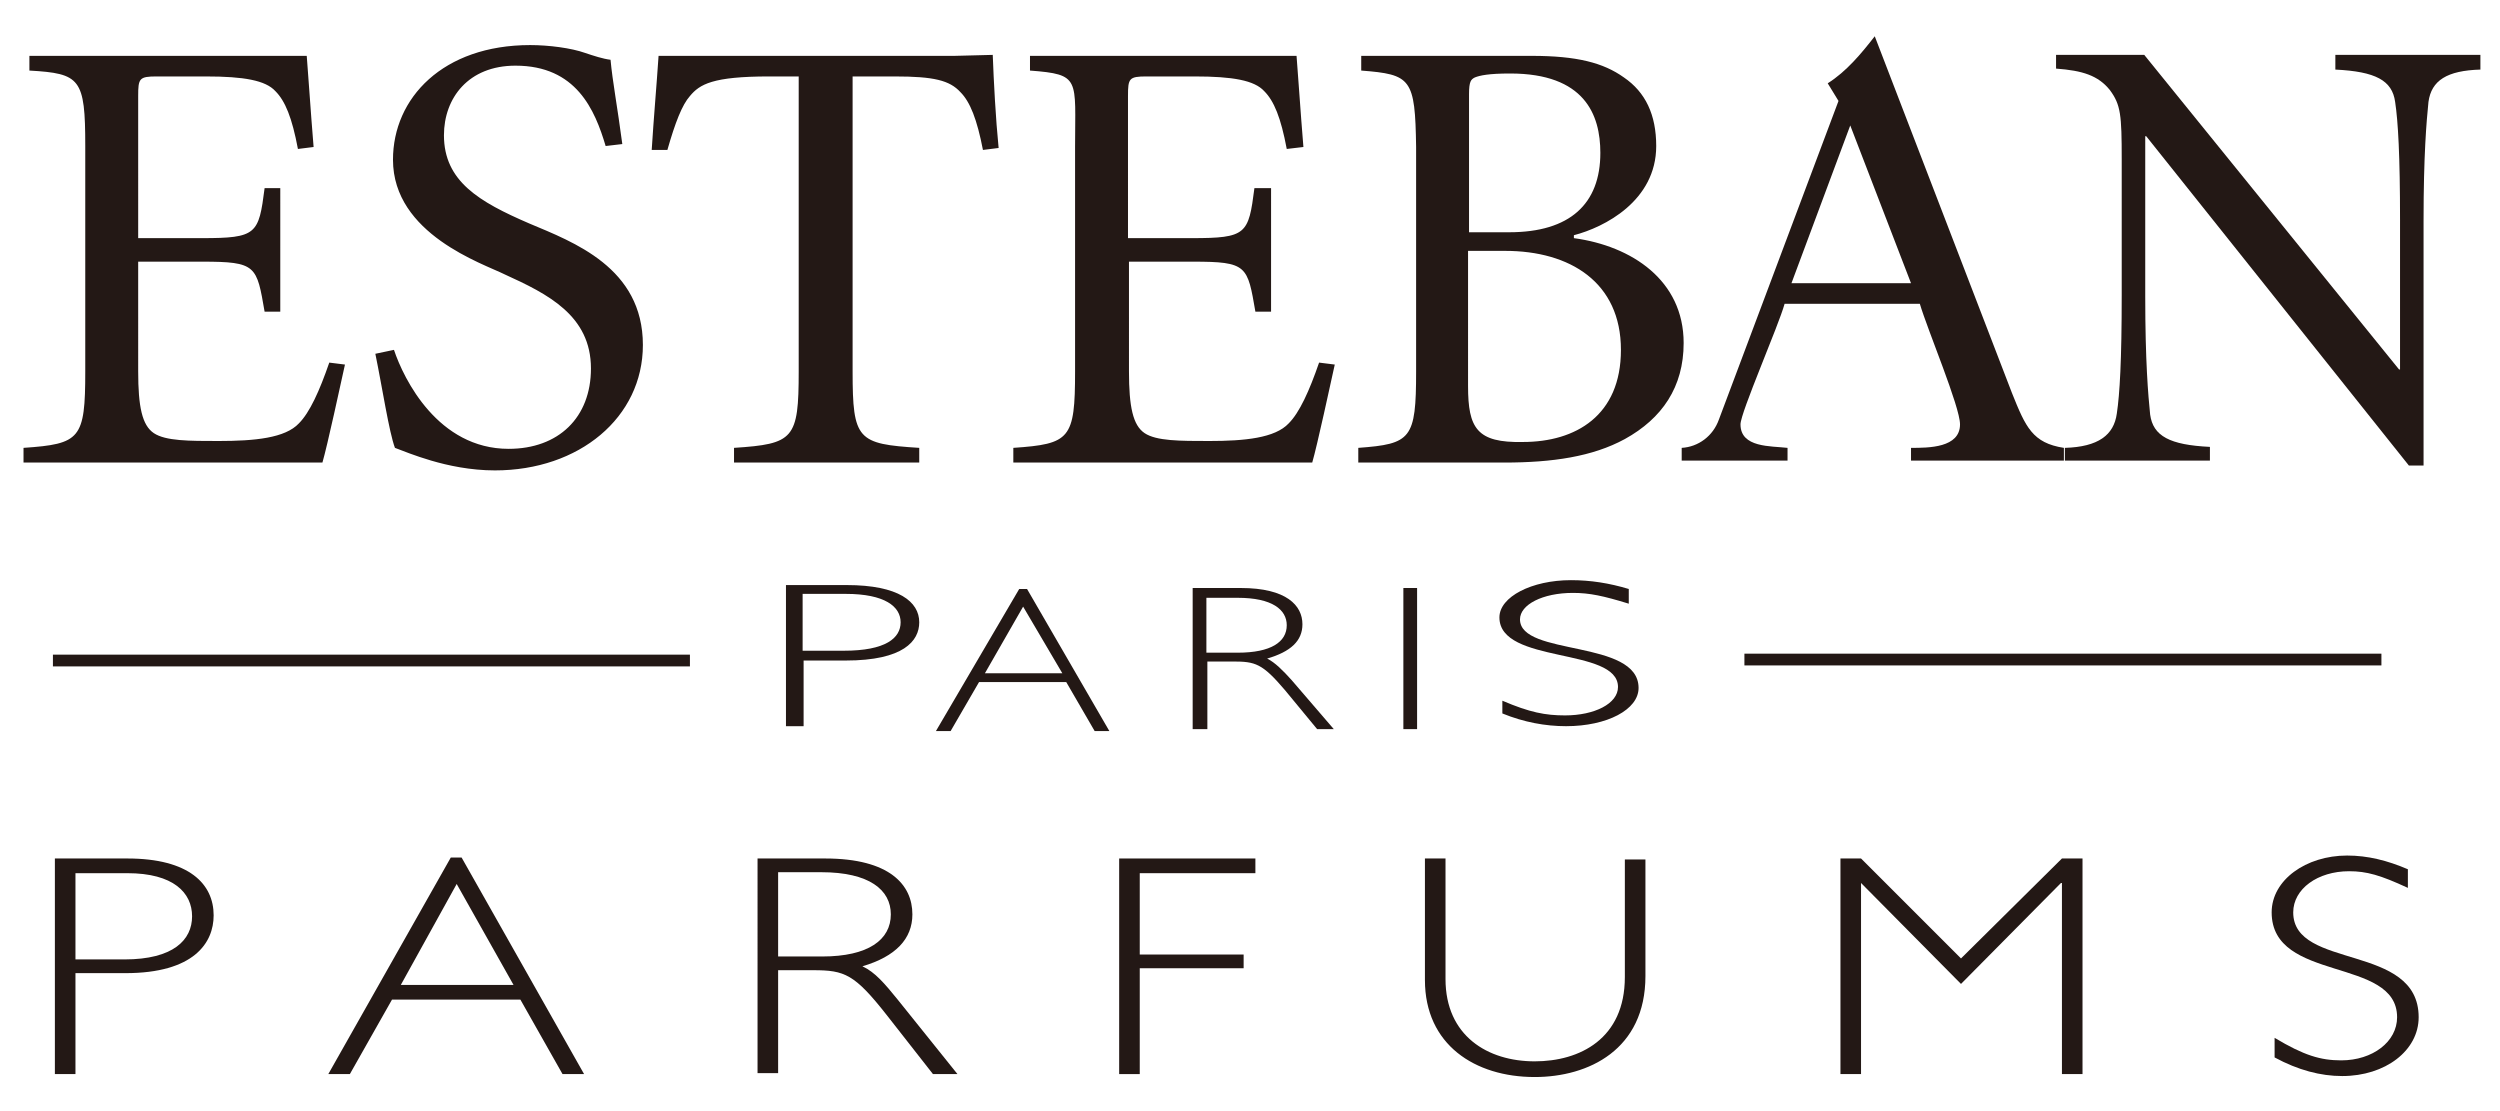 <?xml version="1.0" encoding="utf-8"?>
<!-- Generator: Adobe Illustrator 24.3.0, SVG Export Plug-In . SVG Version: 6.00 Build 0)  -->
<svg version="1.1" id="レイヤー_1" xmlns="http://www.w3.org/2000/svg" xmlns:xlink="http://www.w3.org/1999/xlink" x="0px"
	 y="0px" viewBox="0 0 255.1 113.4" style="enable-background:new 0 0 255.1 113.4;" xml:space="preserve">
<style type="text/css">
	.st0{fill:#231815;}
</style>
<g>
	<path class="st0" d="M81.9,60.6h4.4c4,0,5.6,1.3,5.6,2.9c0,1.6-1.5,2.9-5.8,2.9h-4.2V60.6z M80.2,59.7v14.4h1.8v-6.7h4.3
		c5.9,0,7.5-2,7.5-3.9c0-2.1-2.1-3.8-7.4-3.8H80.2z"/>
	<path class="st0" d="M108.4,68.7h-7.9l3.9-6.8L108.4,68.7z M104.8,60.1H104l-8.5,14.5H97l2.9-5h8.9l2.9,5h1.5L104.8,60.1z"/>
	<path class="st0" d="M123.2,61h3.1c3.5,0,5,1.2,5,2.8c0,1.7-1.6,2.8-5,2.8h-3.2V61z M121.7,60v14.4h1.5v-6.9h2.6
		c2.3,0,3,0.2,5.3,2.9l3.3,4h1.7l-4.3-5c-0.9-1-1.7-1.8-2.5-2.2c2.4-0.7,3.6-1.8,3.6-3.5c0-1.9-1.6-3.7-6.3-3.7H121.7z"/>
	<rect x="143.2" y="60" class="st0" width="1.4" height="14.4"/>
	<path class="st0" d="M166.2,61.6c-2.6-0.8-4-1.1-5.7-1.1c-3.1,0-5.4,1.2-5.4,2.7c0,3.8,12.1,2,12.1,7c0,2.2-3.2,3.9-7.4,3.9
		c-2.1,0-4.3-0.4-6.5-1.3v-1.3c2.8,1.2,4.4,1.5,6.4,1.5c3,0,5.4-1.2,5.4-2.9c0-4.1-12.1-2.3-12.1-7.1c0-2.1,3.3-3.8,7.3-3.8
		c2,0,3.9,0.3,5.9,0.9V61.6z"/>
	<path class="st0" d="M8.7,37.9c0,6.9-0.5,7.4-6.3,7.8v1.5h30.5c0.5-1.7,1.9-8.2,2.3-10l-1.6-0.2c-1,2.9-2,5.1-3.1,6.2
		C29.1,44.7,26,45,22.3,45c-3,0-5.4,0-6.6-0.8c-1.2-0.8-1.6-2.7-1.6-6.3V26.7h6.5c2.8,0,4.2,0.1,5,0.8c0.8,0.7,1,2,1.4,4.3h1.6V19.2
		H27c-0.6,4.7-0.8,5.1-6.4,5.1h-6.5V9.8c0-1.8,0.1-2,1.9-2H21c3.9,0,6.1,0.4,7.1,1.5c1,1,1.7,2.7,2.3,5.9L32,15
		c-0.3-3.6-0.6-8.2-0.7-9.3H3v1.5C8.2,7.5,8.7,8,8.7,14.9V37.9z M38.3,36.1c0.7,3.4,1.4,8,2,9.6c0.8,0.3,2,0.8,3.7,1.3
		c1.7,0.5,4,1,6.5,1c8.6,0,15.1-5.4,15.1-12.8c0-7.9-7.1-10.5-11.6-12.4c-5.1-2.2-8.7-4.3-8.7-9c0-3.8,2.5-7.1,7.3-7.1
		c6.2,0,8.1,4.5,9.2,8.2l1.7-0.2c-0.5-3.8-1-6.4-1.2-8.6c-0.8-0.1-1.7-0.4-2.6-0.7c-1.4-0.5-3.7-0.8-5.6-0.8c-8.9,0-14,5.4-14,11.7
		c0,7.6,9.2,10.6,11.4,11.7c4.4,2,8.8,4.2,8.8,9.6c0,5-3.3,8.2-8.4,8.2c-7.2,0-10.7-7.1-11.7-10.1L38.3,36.1z M97.4,5.7h-0.2H71.6
		c-0.3,0-0.5,0-0.8,0l-3.6,0c-0.2,3-0.5,6.4-0.7,9.6h1.6c0.8-2.8,1.5-4.6,2.3-5.5c1-1.2,2.3-2,8.1-2h3v30.1c0,6.9-0.5,7.4-6.6,7.8
		v1.5h18.9v-1.5c-6.3-0.4-6.8-0.8-6.8-7.8V7.8h4.3c4,0,5.6,0.4,6.7,1.6c1,1,1.7,2.8,2.3,5.9l1.6-0.2c-0.3-3-0.5-6.8-0.6-9.5
		L97.4,5.7z M109.7,37.9c0,6.9-0.5,7.4-6.3,7.8v1.5h30.5c0.5-1.7,1.9-8.2,2.3-10l-1.6-0.2c-1,2.9-2,5.1-3.1,6.2
		c-1.4,1.5-4.5,1.8-8.1,1.8c-3,0-5.4,0-6.6-0.8c-1.2-0.8-1.6-2.7-1.6-6.3V26.7h6.5c2.8,0,4.2,0.1,5,0.8c0.8,0.7,1,2,1.4,4.3h1.6
		V19.2H128c-0.6,4.7-0.8,5.1-6.4,5.1h-6.5V9.8c0-1.8,0.1-2,1.9-2h4.9c3.9,0,6.1,0.4,7.1,1.5c1,1,1.7,2.7,2.3,5.9L133,15
		c-0.3-3.6-0.6-8.2-0.7-9.3h-27.2v1.5c5.2,0.4,4.6,0.8,4.6,7.8V37.9z M138.9,5.7v1.5c5.1,0.4,5.5,0.8,5.6,7.8v22.9
		c0,6.9-0.5,7.4-5.9,7.8v1.5h14.9c4.9,0,9-0.6,12.3-2.4c3.8-2.1,6-5.3,6-9.8c0-6.4-5.3-9.9-11.2-10.7V24c3.1-0.8,8.4-3.5,8.4-9.1
		c0-3.2-1.1-5.5-3.3-7c-2.1-1.5-4.8-2.2-9.4-2.2H138.9z M149.9,9.6c0-1.3,0.2-1.5,0.6-1.7c0.5-0.2,1.4-0.4,3.6-0.4
		c7.6,0,9.2,4.2,9.2,8.1c0,5.2-3.1,8.1-9.3,8.1h-4.1V9.6z M153.6,25.6c6.6,0,11.8,3.2,11.8,10.1c0,6.7-4.6,9.4-10,9.4
		c-4.7,0.1-5.6-1.4-5.6-5.7V25.6H153.6z"/>
	<path class="st0" d="M188.8,12.8l6.2,16.1l-12.2,0L188.8,12.8z M182.4,47v-1.3c-1.7-0.2-4.8,0-4.8-2.4c0-1.2,3.9-10.1,4.5-12.3
		l13.8,0c0.8,2.7,4.1,10.5,4.1,12.3c0,2.4-3.2,2.4-5,2.4V47h15.6v-1.3c-3.2-0.5-3.9-2.1-5.3-5.6l-14-36.4c-1.4,1.8-2.9,3.6-4.8,4.8
		l1.1,1.8l-12.2,32.5c-0.6,1.7-2.1,2.8-3.8,2.9V47H182.4z"/>
	<path class="st0" d="M247.4,47.5h-1.6L219,13.9h-0.1v16.3c0,6.7,0.3,10.1,0.5,12.1c0.3,2.2,2,3.1,6.1,3.3V47h-14.8v-1.3
		c3.4-0.1,5-1.3,5.3-3.5c0.3-2,0.5-5.4,0.5-12.1V16.3c0-4.6-0.1-5.6-1.2-7.1c-1.2-1.5-2.8-2-5.5-2.2V5.6h9l26,32.1h0.1V22.5
		c0-6.7-0.2-10.1-0.5-12.1c-0.3-2.2-2-3.1-6.1-3.3V5.6h14.8v1.5c-3.4,0.1-5,1.1-5.3,3.3c-0.2,2-0.5,5.4-0.5,12.1V47.5z"/>
	<path class="st0" d="M13,87.6c6.3,0,8.8,2.6,8.8,5.8c0,2.8-2,5.9-9,5.9H7.7v10.3H5.6V87.6H13z M7.7,97.9h5c5,0,6.9-2,6.9-4.4
		c0-2.4-1.9-4.4-6.6-4.4H7.7V97.9z"/>
	<path class="st0" d="M59.6,109.6h-2.2l-4.3-7.6H40l-4.3,7.6h-2.2L46,87.5h1.1L59.6,109.6z M46.6,90.2l-5.7,10.3h11.5L46.6,90.2z"/>
	<path class="st0" d="M84.2,87.6c6.6,0,8.9,2.7,8.9,5.7c0,2.5-1.7,4.3-5.1,5.3c1.3,0.6,2.3,1.8,3.6,3.4l6.1,7.6h-2.5l-4.7-6
		C87.2,99.4,86.2,99,83,99h-3.6v10.5h-2.1V87.6H84.2z M79.4,97.6h4.5c4.7,0,7-1.7,7-4.3c0-2.5-2.2-4.3-7.1-4.3h-4.4V97.6z"/>
	<polygon class="st0" points="128.1,89.1 116.3,89.1 116.3,97.4 126.9,97.4 126.9,98.8 116.3,98.8 116.3,109.6 114.2,109.6 
		114.2,87.6 128.1,87.6 	"/>
	<path class="st0" d="M167.9,87.6v12c0,7.5-5.8,10.3-11.3,10.3c-6.1,0-11.2-3.3-11.2-9.9V87.6h2.1v12.3c0,5.8,4.3,8.4,9.1,8.4
		c4.6,0,9.2-2.3,9.2-8.6v-12H167.9z"/>
	<polygon class="st0" points="210.4,87.6 212.5,87.6 212.5,109.6 210.4,109.6 210.4,90.1 210.3,90.1 200.1,100.4 189.9,90.1 
		189.9,90.1 189.9,109.6 187.8,109.6 187.8,87.6 189.9,87.6 200.1,97.8 	"/>
	<path class="st0" d="M245.7,90.6c-2.8-1.3-4.2-1.7-6-1.7c-3.2,0-5.7,1.8-5.7,4.2c0,5.9,12.8,3.1,12.8,10.7c0,3.4-3.4,6-7.8,6
		c-2.2,0-4.5-0.6-6.9-1.9v-2c3,1.8,4.7,2.3,6.8,2.3c3.2,0,5.7-1.9,5.7-4.4c0-6.2-12.8-3.5-12.8-10.7c0-3.3,3.5-5.8,7.7-5.8
		c2.1,0,4.1,0.5,6.2,1.4V90.6z"/>
	<rect x="5.4" y="66.8" class="st0" width="65" height="1.2"/>
	<rect x="178" y="66.7" class="st0" width="65" height="1.2"/>
</g>
</svg>
